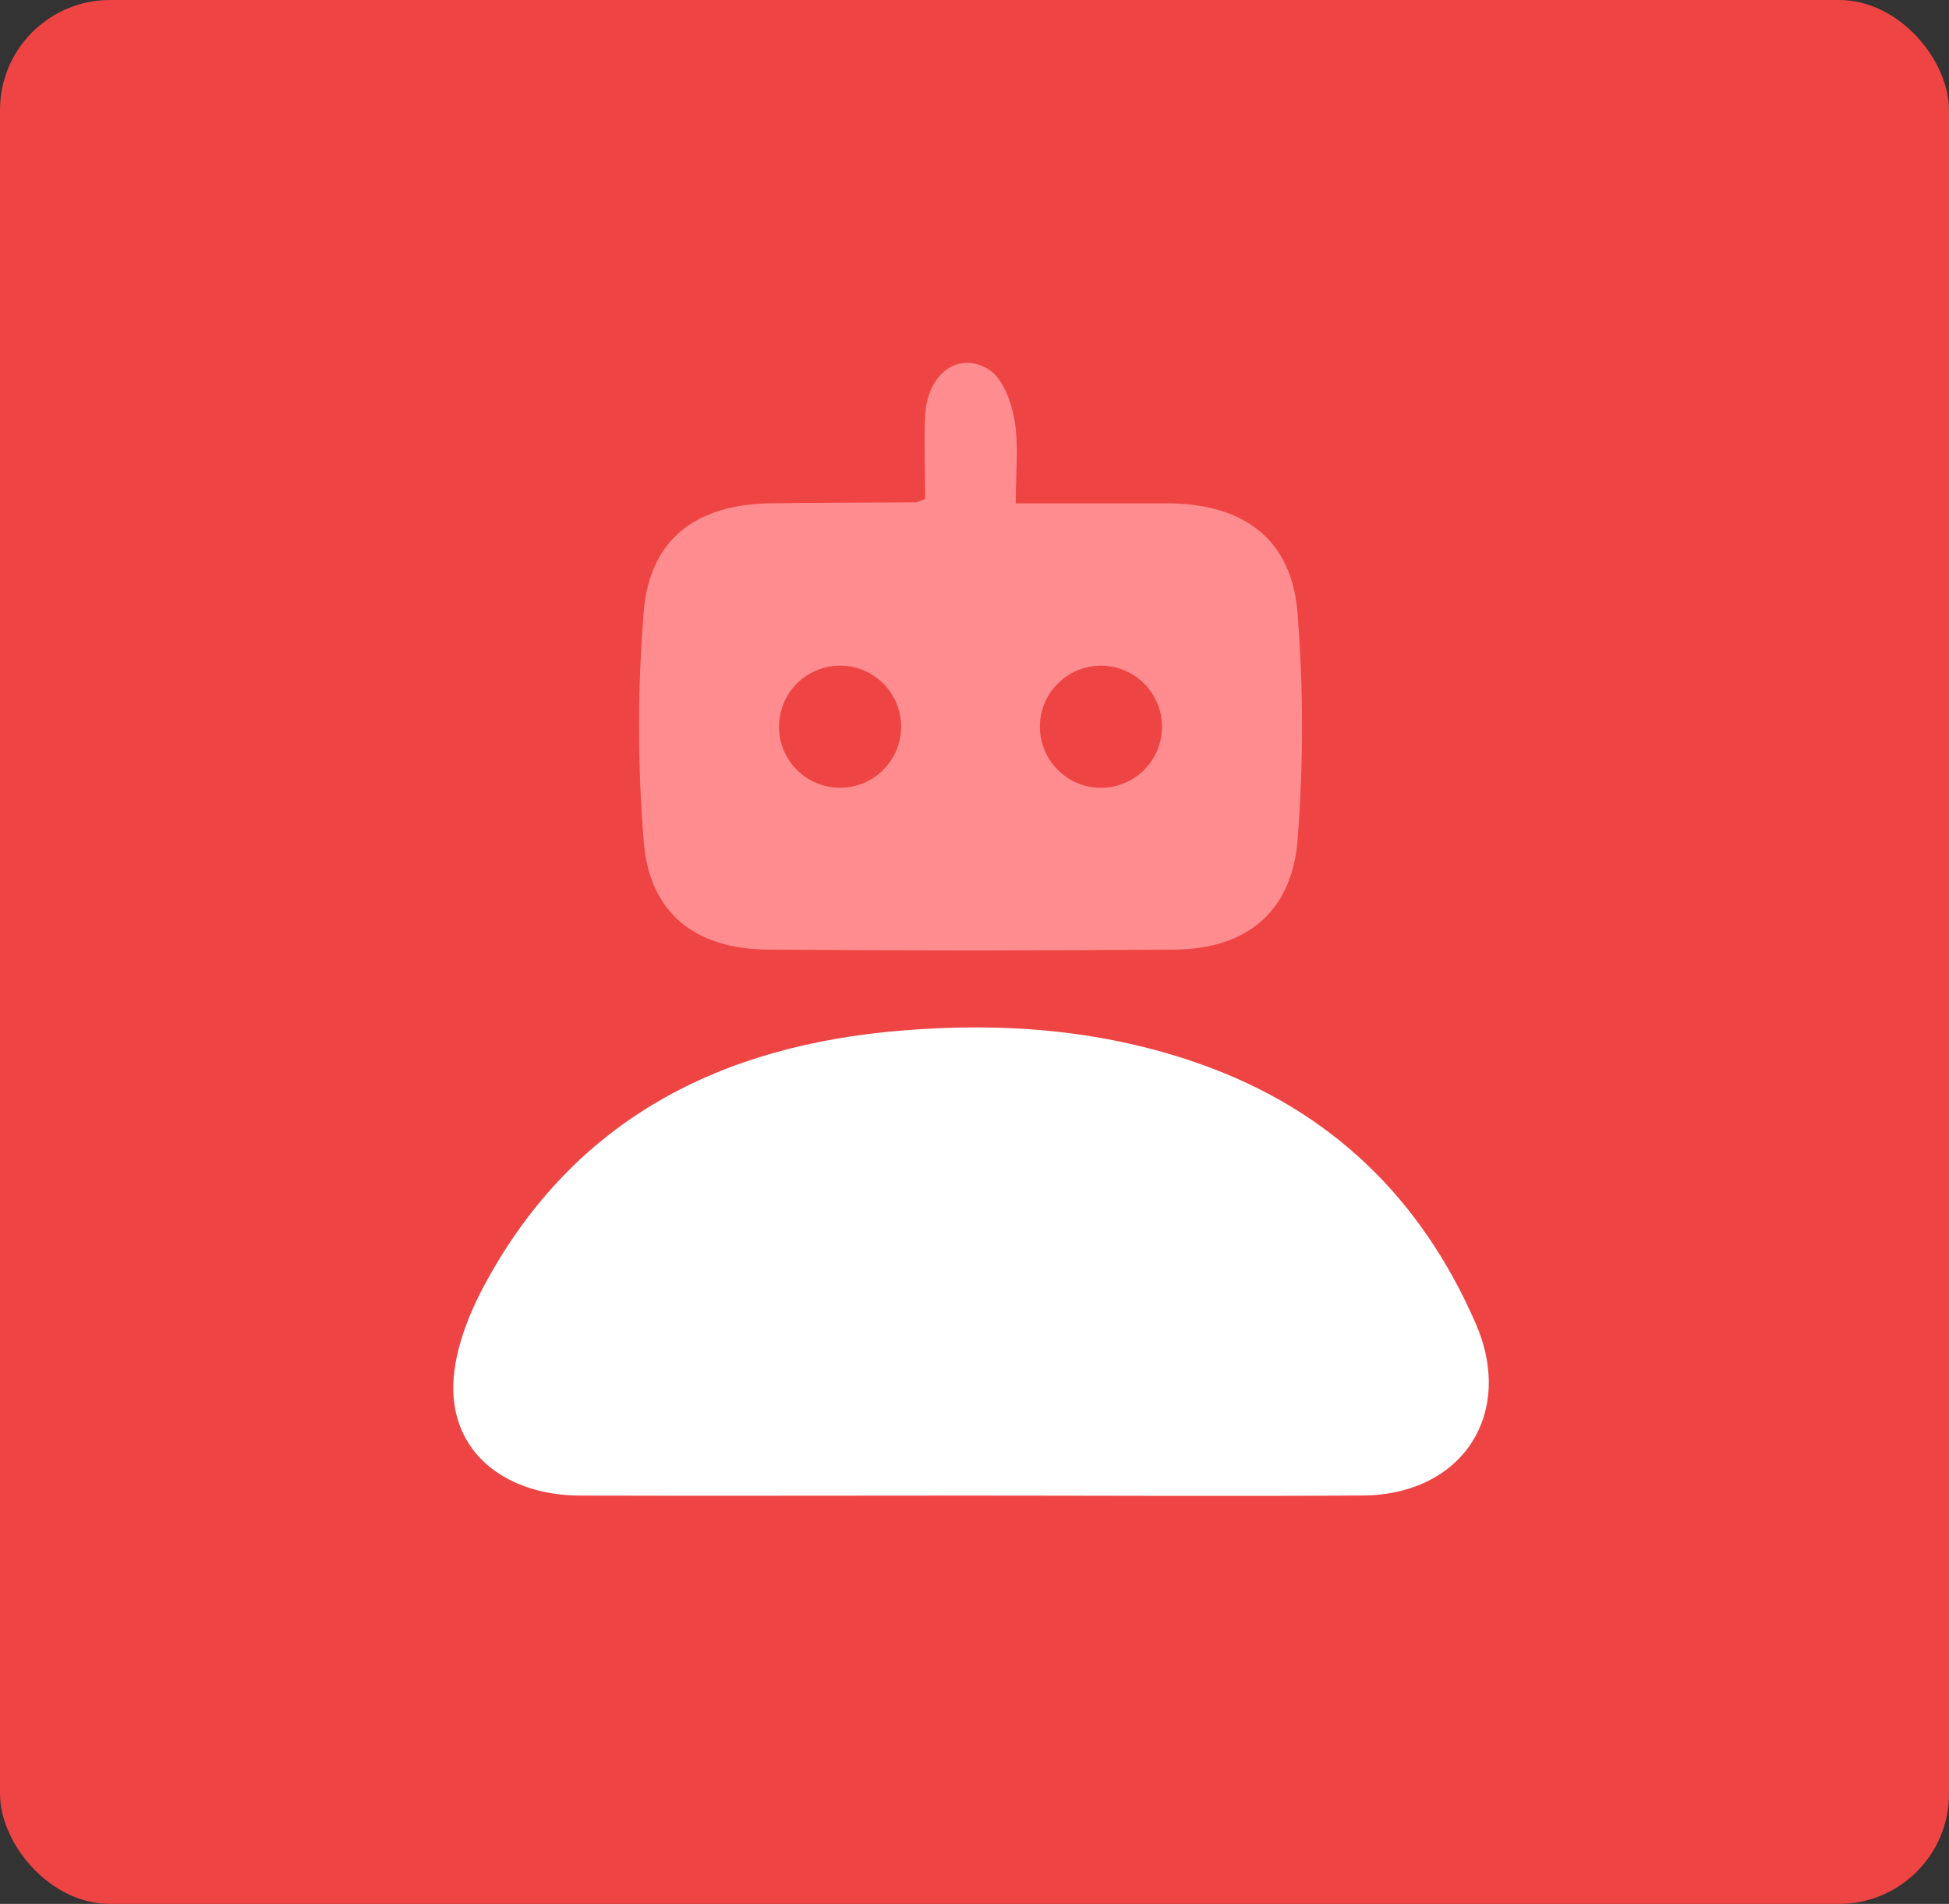 <svg xmlns="http://www.w3.org/2000/svg" width="43" height="42" viewBox="0 0 43 42" fill="none"><rect x="0" y="0" width="43" height="42" fill="#333333" stroke="none"/><rect width="43" height="42" rx="2.427" fill="#EF4444"></rect><g clip-path="url(#clip0_1443_806)"><path d="M21.369 32.993C18.513 32.993 15.657 33.001 12.802 32.993C11.214 32.987 10.031 32.111 10.001 30.678C9.984 29.885 10.324 29.014 10.717 28.294C12.687 24.679 15.905 23.061 19.892 22.734C22.152 22.547 24.367 22.718 26.516 23.485C29.363 24.501 31.356 26.436 32.554 29.188C33.428 31.184 32.267 32.974 30.069 32.991C27.167 33.01 24.267 32.993 21.369 32.993Z" fill="white"></path><path d="M20.411 11.002C20.411 10.383 20.386 9.774 20.411 9.171C20.457 8.255 21.131 7.732 21.813 8.149C22.123 8.34 22.316 8.867 22.384 9.273C22.479 9.839 22.409 10.436 22.409 11.104H24.798C25.148 11.104 25.495 11.104 25.845 11.104C27.477 11.138 28.502 11.922 28.627 13.524C28.759 15.195 28.759 16.875 28.627 18.546C28.496 20.126 27.496 20.936 25.902 20.949C22.918 20.973 19.934 20.973 16.95 20.949C15.345 20.938 14.334 20.152 14.203 18.576C14.065 16.884 14.065 15.183 14.203 13.491C14.334 11.89 15.362 11.125 17.009 11.103C18.075 11.088 19.142 11.09 20.21 11.082C20.28 11.064 20.347 11.037 20.411 11.002ZM18.505 14.684C18.239 14.69 17.981 14.774 17.763 14.926C17.545 15.078 17.377 15.291 17.28 15.539C17.183 15.786 17.161 16.057 17.217 16.317C17.273 16.576 17.405 16.814 17.596 16.999C17.787 17.184 18.028 17.308 18.29 17.356C18.551 17.404 18.821 17.374 19.065 17.27C19.309 17.165 19.517 16.99 19.662 16.767C19.808 16.545 19.884 16.284 19.881 16.019C19.88 15.84 19.843 15.664 19.772 15.5C19.702 15.336 19.6 15.188 19.472 15.064C19.344 14.94 19.192 14.842 19.027 14.777C18.861 14.712 18.683 14.681 18.505 14.684ZM25.637 16.012C25.633 15.746 25.55 15.488 25.4 15.268C25.249 15.049 25.037 14.88 24.791 14.781C24.544 14.682 24.273 14.658 24.013 14.713C23.753 14.767 23.515 14.898 23.329 15.087C23.142 15.277 23.016 15.517 22.966 15.778C22.916 16.039 22.945 16.309 23.048 16.554C23.151 16.799 23.324 17.008 23.546 17.155C23.767 17.302 24.028 17.38 24.293 17.379C24.472 17.378 24.648 17.343 24.812 17.273C24.977 17.204 25.126 17.103 25.251 16.976C25.375 16.849 25.474 16.698 25.54 16.533C25.607 16.367 25.639 16.19 25.637 16.012Z" fill="#FF8D8F"></path></g><defs><clipPath id="clip0_1443_806"><rect width="22.846" height="25" fill="white" transform="translate(10 8)"></rect></clipPath></defs></svg>